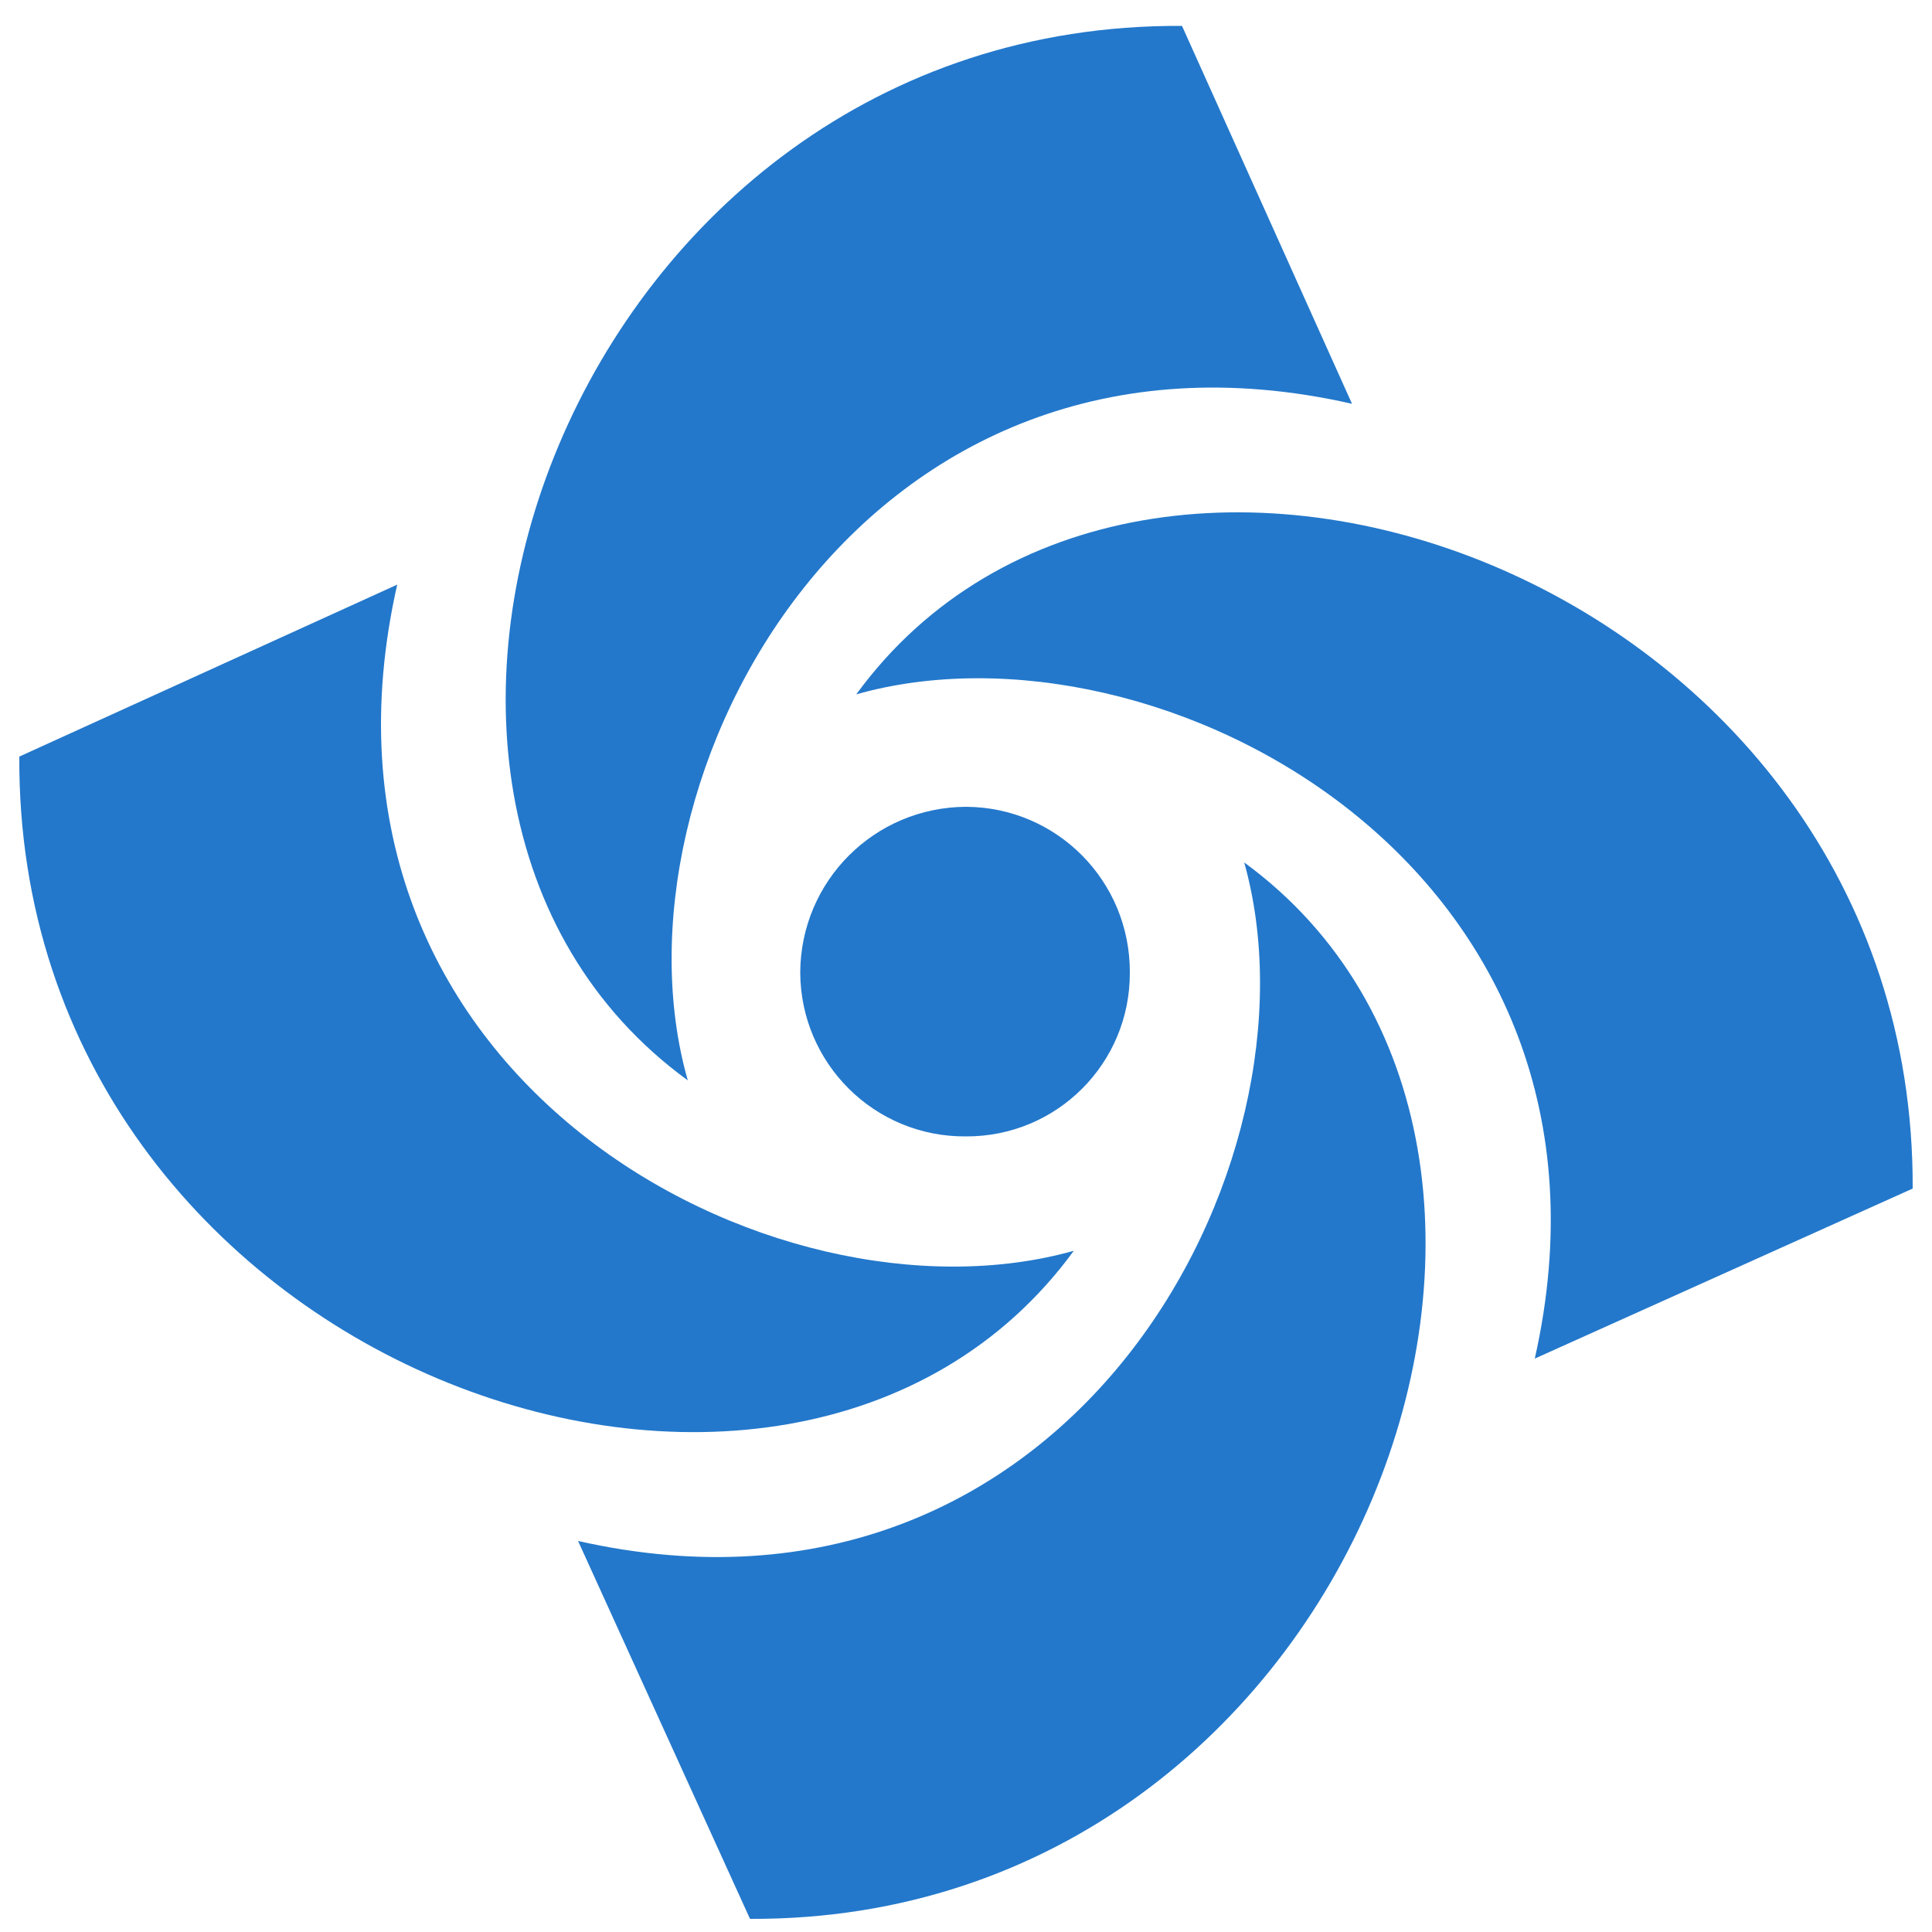 <?xml version="1.0" encoding="utf-8"?>
<!-- Generator: Adobe Illustrator 21.0.2, SVG Export Plug-In . SVG Version: 6.00 Build 0)  -->
<svg version="1.1" id="Layer_1" xmlns="http://www.w3.org/2000/svg" xmlns:xlink="http://www.w3.org/1999/xlink" x="0px" y="0px"
	 viewBox="0 0 500 500" style="enable-background:new 0 0 500 500;" xml:space="preserve">
<style type="text/css">
	.st0{fill:#2378CB;}
</style>
<g>
	<path class="st0" d="M349.9,104.5l-44-97.8C147.8,5.8,76.6,205.8,178,279.6C155.8,201.8,223.1,75.7,349.9,104.5L349.9,104.5z"/>
	<path class="st0" d="M102.8,151.3L5,195.8c-0.9,157.8,199.1,229,272.9,127.9C200.1,345.6,74,278.4,102.8,151.3L102.8,151.3z"/>
	<path class="st0" d="M149.6,398.8l44.5,97.8c157.8,0.7,229-199.4,127.9-273.4C343.9,301.2,276.7,427.5,149.6,398.8L149.6,398.8z"/>
	<path class="st0" d="M397.2,351.6l97.8-44c0.7-158-199.4-229.3-273.4-127.9C299.6,157.6,425.8,224.6,397.2,351.6L397.2,351.6z"/>
	<path class="st0" d="M250,294.1c23.5,0.1,42.5-18.9,42.4-42.4c0.1-23.7-18.9-42.8-42.4-42.9c-23.7,0.1-42.8,19.2-42.9,42.9
		C207.2,275.2,226.3,294.3,250,294.1L250,294.1z"/>
</g>
</svg>
